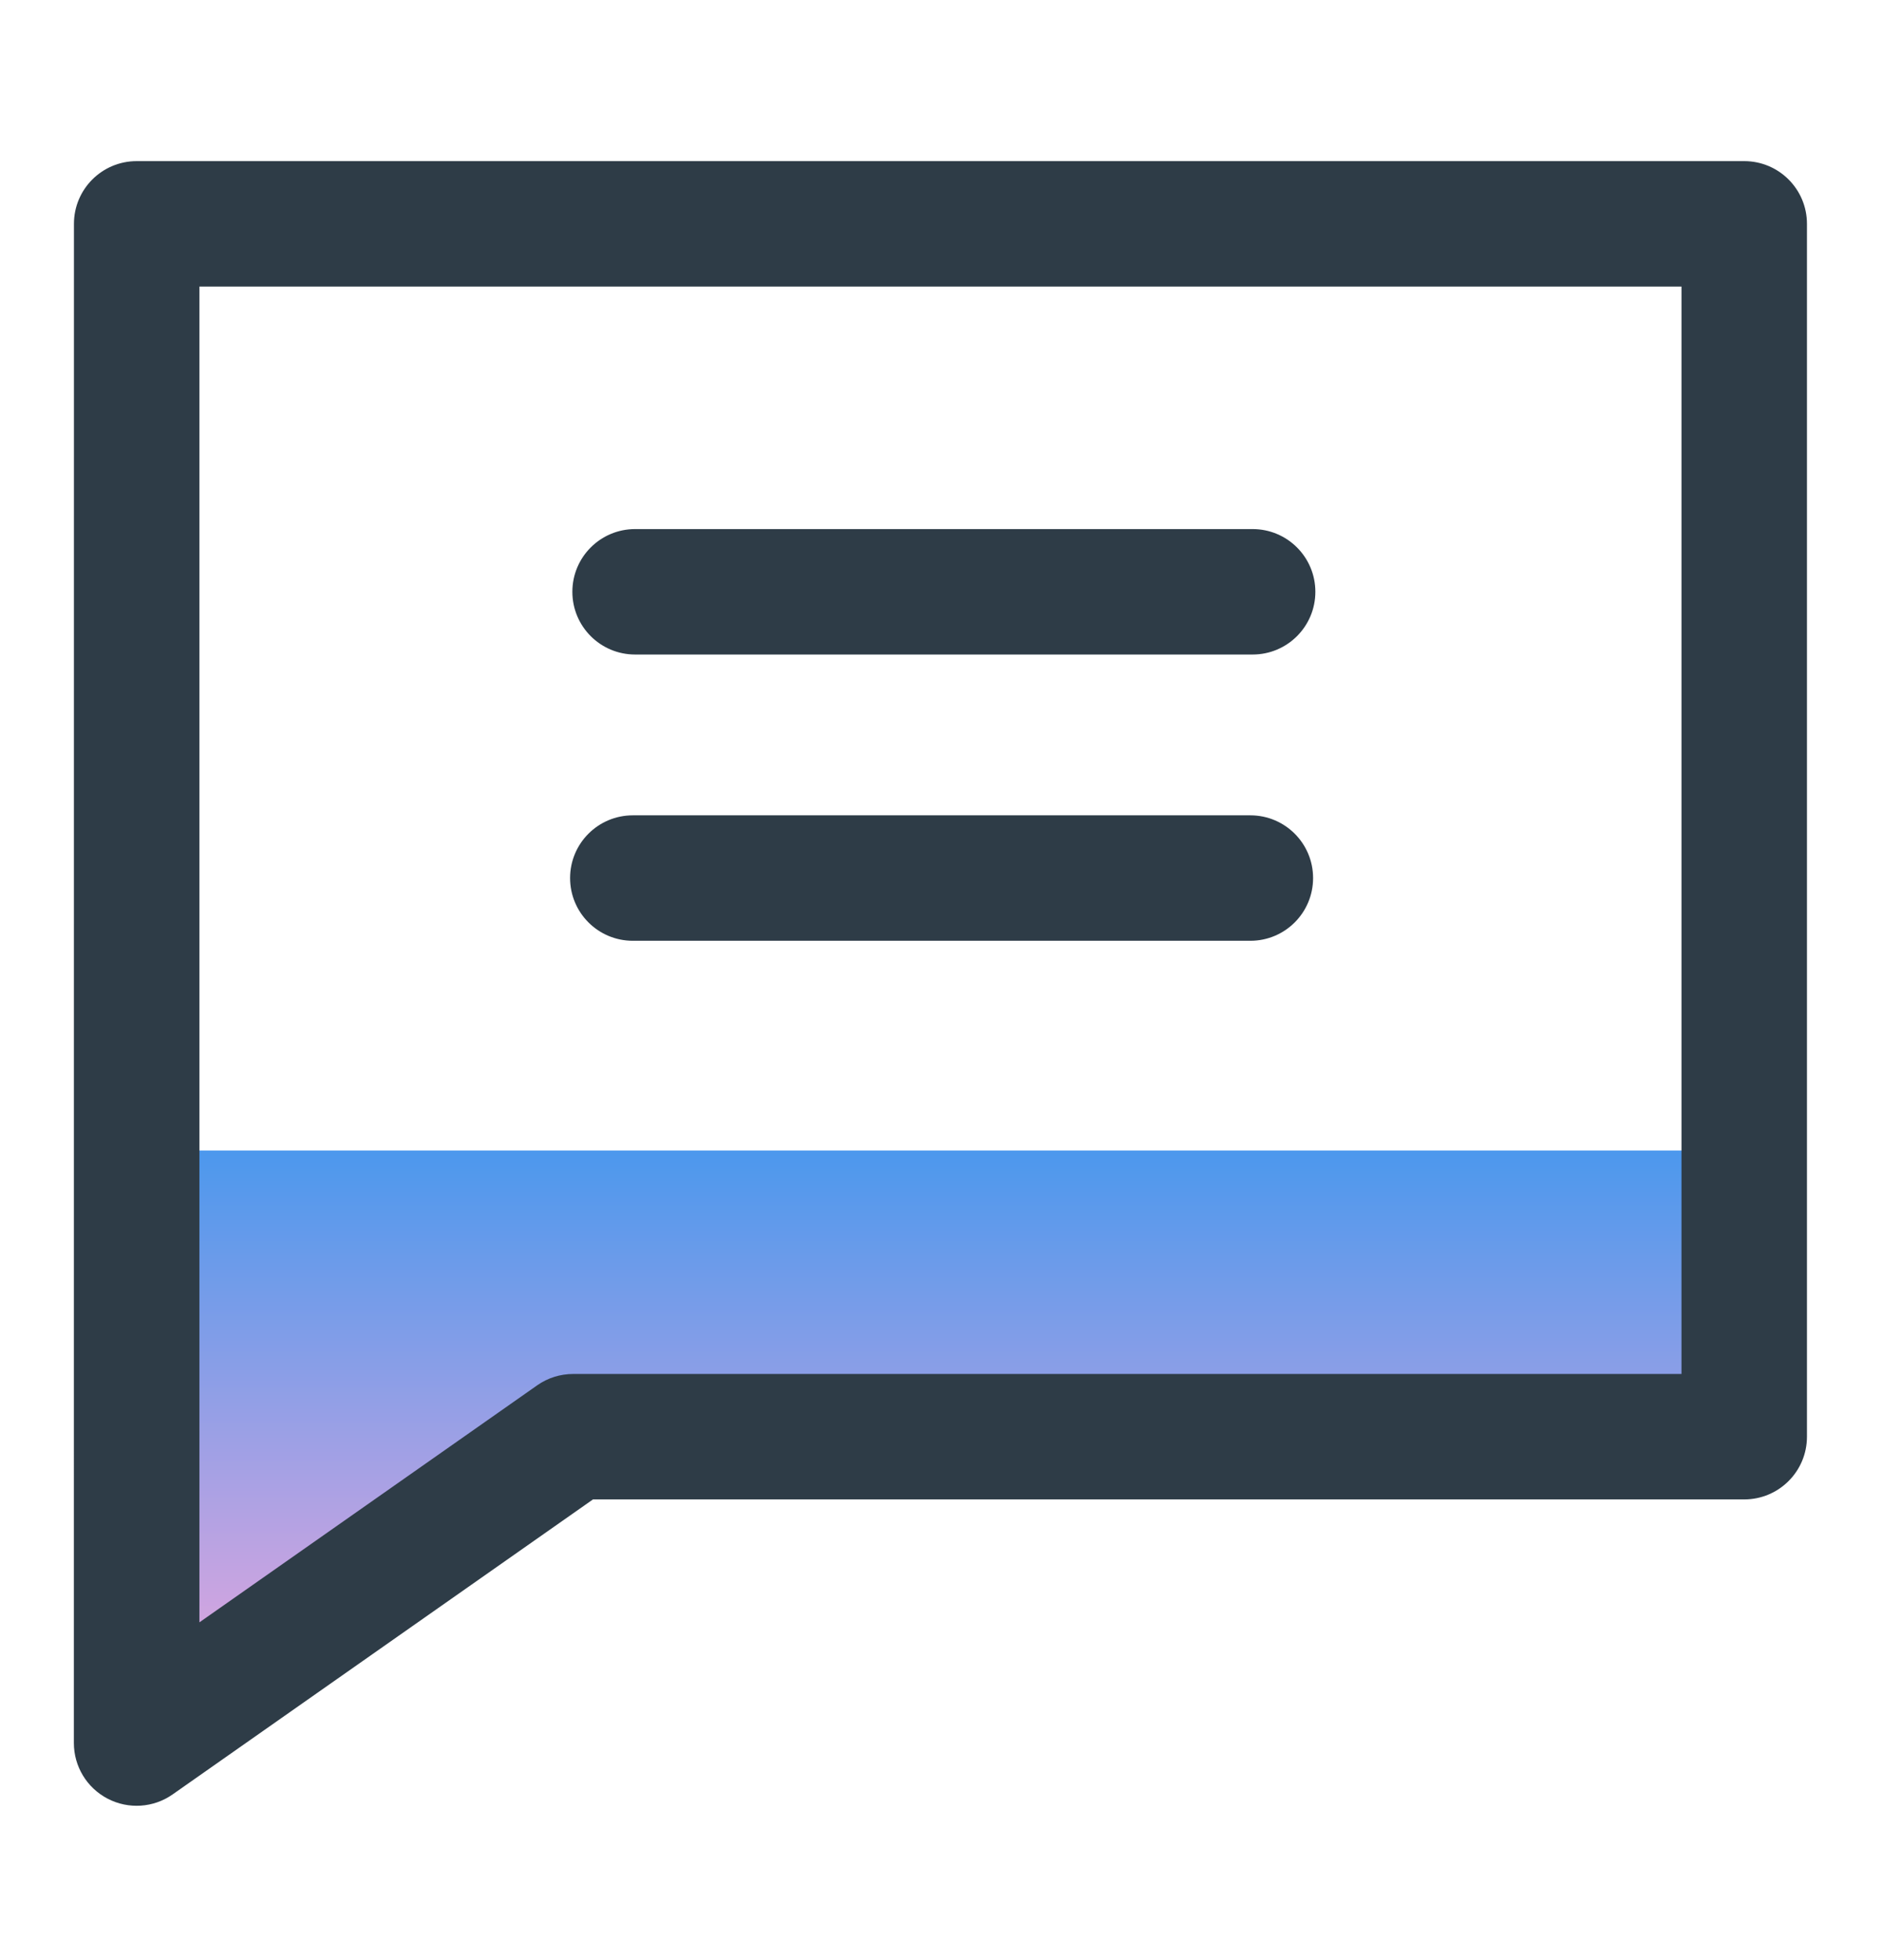 <svg fill="none" height="25" viewBox="0 0 24 25" width="24" xmlns="http://www.w3.org/2000/svg" xmlns:xlink="http://www.w3.org/1999/xlink"><linearGradient id="a" gradientUnits="userSpaceOnUse" x1="12.007" x2="12.007" y1="14.674" y2="21.639"><stop offset="0" stop-color="#4c98ed"/><stop offset="1" stop-color="#e5a7de"/></linearGradient><path d="m22.257 14.674h-20.5v6.965l5.567-3.907h14.933z" fill="url(#a)"/><g clip-rule="evenodd" fill="#2e3c47" fill-rule="evenodd"><path d="m.943 2.855c0-.442.358-.8.8-.8h20.5c.442 0 .8.358.8.8v15.469c0 .442-.358.8-.8.8h-14.681l-5.36 3.762c-.244.172-.564.193-.829.055-.265-.138-.431-.411-.431-.71zm1.6.8v17.037l4.307-3.023c.135-.095.295-.145.46-.145h14.133v-13.869z"/><path d="m7.299 7.548c0-.442.358-.8.8-.8h7.875c.442 0 .8.358.8.8s-.358.8-.8.8h-7.875c-.442 0-.8-.358-.8-.8z"/><path d="m7.27 11.199c0-.442.358-.8.8-.8h7.875c.442 0 .8.358.8.8 0 .442-.358.8-.8.8h-7.875c-.442 0-.8-.358-.8-.8z"/></g></svg>